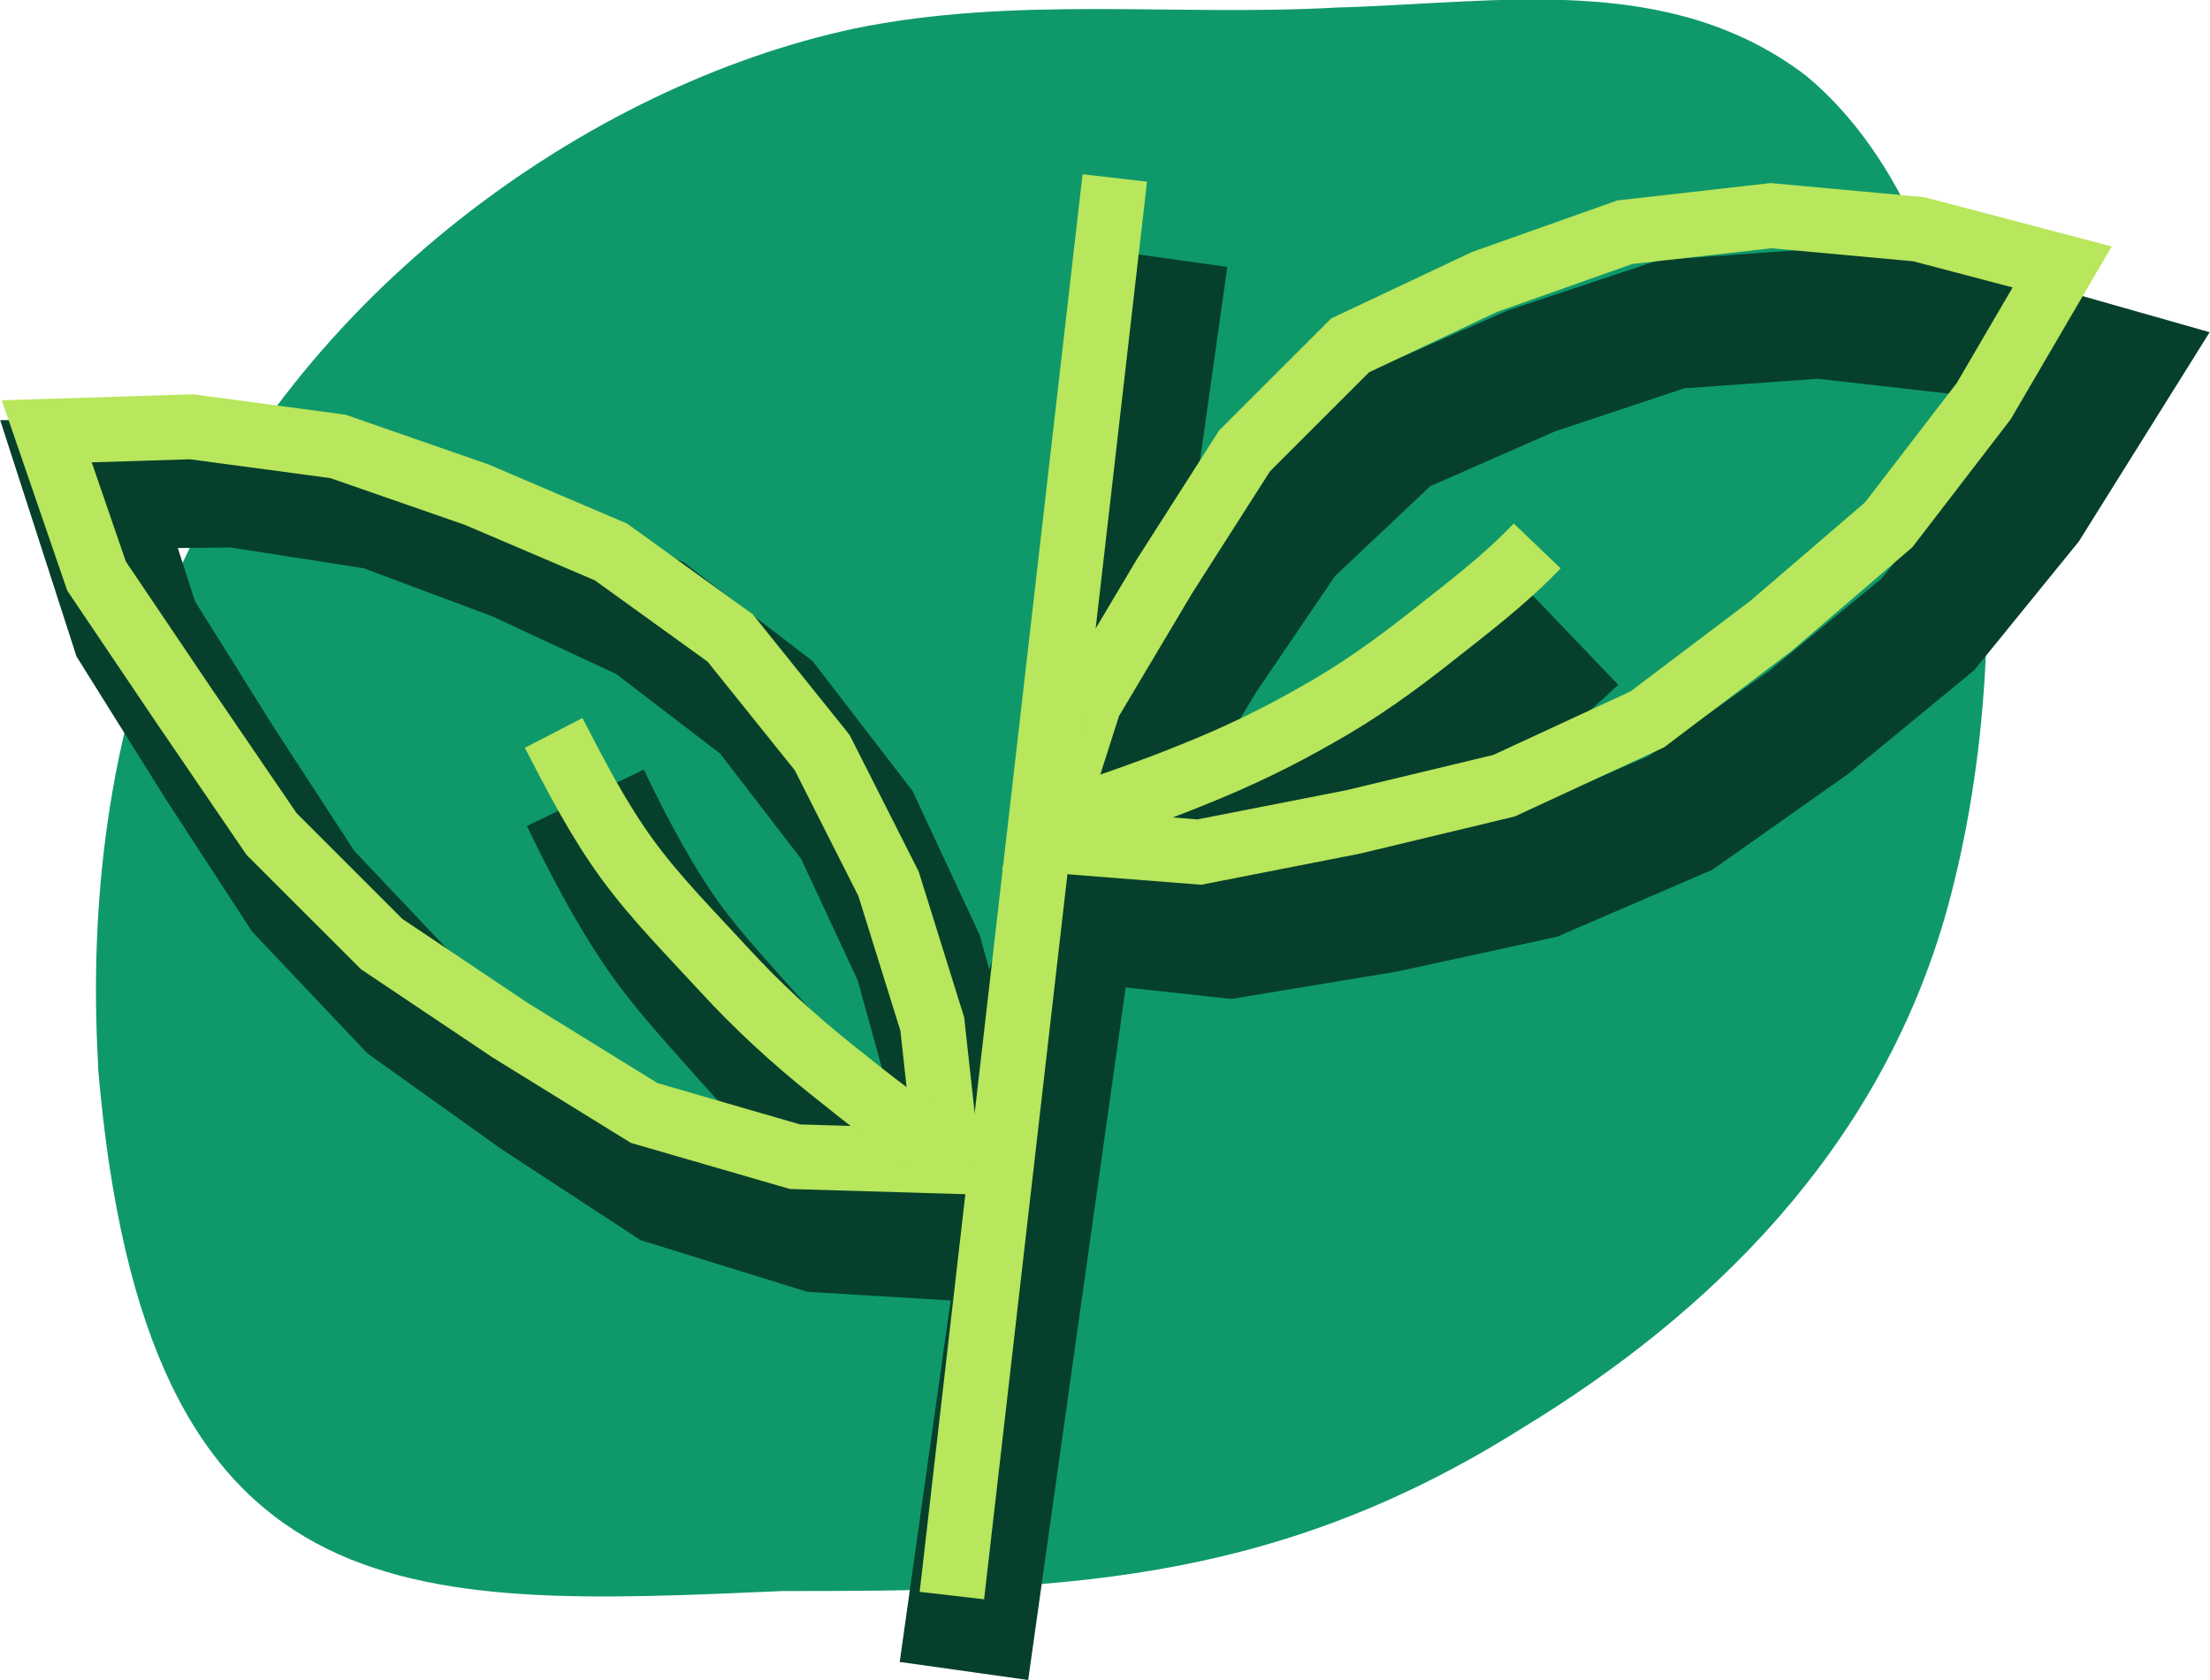 <svg viewBox="0 0 146.5 111.4" version="1.1" xmlns="http://www.w3.org/2000/svg" id="Layer_2">
  
  <defs>
    <style>
      .st0 {
        stroke: #06402c;
        stroke-width: 8.6px;
      }

      .st0, .st1 {
        fill: none;
        stroke-miterlimit: 10;
      }

      .st2 {
        fill: #0f996b;
      }

      .st1 {
        stroke: #b8e65c;
        stroke-width: 4.3px;
      }
    </style>
  </defs>
  <g id="Layer_1-2">
    <g>
      <path d="M6.5,70.8c3.1,36.7,20.3,35.8,45.4,34.7,17.7,0,32.2-.2,49-10.8,12.5-7.6,23.5-18.4,28-33.8,5.3-18.4,3.6-45.3-9.2-55.9C110.6-1.9,99.4.2,88.6.5c-10.7.6-21.3-.8-32,1.4C38.9,5.7,19.7,19.5,11.4,38.9c-4.2,9.8-5.5,21-4.9,31.6v.2h0Z" class="st2"></path>
      <g>
        <polygon points="5.9 32.1 9 41.7 14.5 50.5 20.1 59.1 27.2 66.6 35.6 72.6 44.3 78.3 54.3 81.4 64.3 82 63.5 72.9 60.9 63.5 56.8 54.7 50.8 46.9 43.1 41 34.3 36.9 25.2 33.5 15.6 32 5.9 32.1" class="st0"></polygon>
        <polygon points="71.4 60.8 81.5 61.9 91.8 60.2 101.9 58 111.4 53.9 119.9 47.9 127.8 41.4 134.3 33.4 139.8 24.6 130.3 21.9 120.6 20.8 110.8 21.5 101.5 24.6 92.4 28.6 85.2 35.4 79.7 43.5 74.6 51.9 71.4 60.8" class="st0"></polygon>
        <path d="M64.5,81.6c-2.8-1.7-5.3-3.8-7.8-5.9s-4.8-4.3-7-6.8-4.4-4.8-6.2-7.5-3.3-5.6-4.7-8.5" class="st0"></path>
        <path d="M72.4,59.7c3.1-.9,6.1-1.8,8.7-2.8,3-1.2,5.8-2.4,8.4-3.8,2.8-1.5,5.3-3.2,7.7-5s4.8-3.6,7.1-5.8" class="st0"></path>
        <path d="M77.1,17.1c-4.4,31.2-8.8,62.4-13.2,93.7" class="st0"></path>
      </g>
      <g>
        <polygon points="3.1 28.6 6.4 38.2 12.2 46.8 18 55.3 25.3 62.6 33.8 68.3 42.7 73.8 52.7 76.7 62.8 77 61.8 67.9 58.9 58.6 54.5 49.9 48.4 42.3 40.5 36.6 31.6 32.8 22.4 29.6 12.7 28.3 3.1 28.6" class="st1"></polygon>
        <polygon points="69.3 55.7 79.5 56.5 89.7 54.5 99.7 52.1 109.2 47.7 117.4 41.5 125.2 34.8 131.5 26.6 136.7 17.7 127.2 15.2 117.4 14.3 107.7 15.4 98.4 18.7 89.5 22.9 82.5 29.9 77.2 38.2 72.2 46.6 69.3 55.7" class="st1"></polygon>
        <path d="M63,76.6c-2.8-1.6-5.4-3.7-7.9-5.7s-4.9-4.2-7.1-6.6-4.5-4.7-6.4-7.3-3.4-5.5-4.9-8.4" class="st1"></path>
        <path d="M70.3,54.5c3.1-1,6-2,8.7-3.1,3-1.2,5.7-2.5,8.3-4,2.7-1.5,5.2-3.3,7.6-5.2s4.8-3.7,7-6" class="st1"></path>
        <path d="M73.9,11.8c-3.6,31.3-7.2,62.7-10.8,94" class="st1"></path>
      </g>
    </g>
  </g>
</svg>